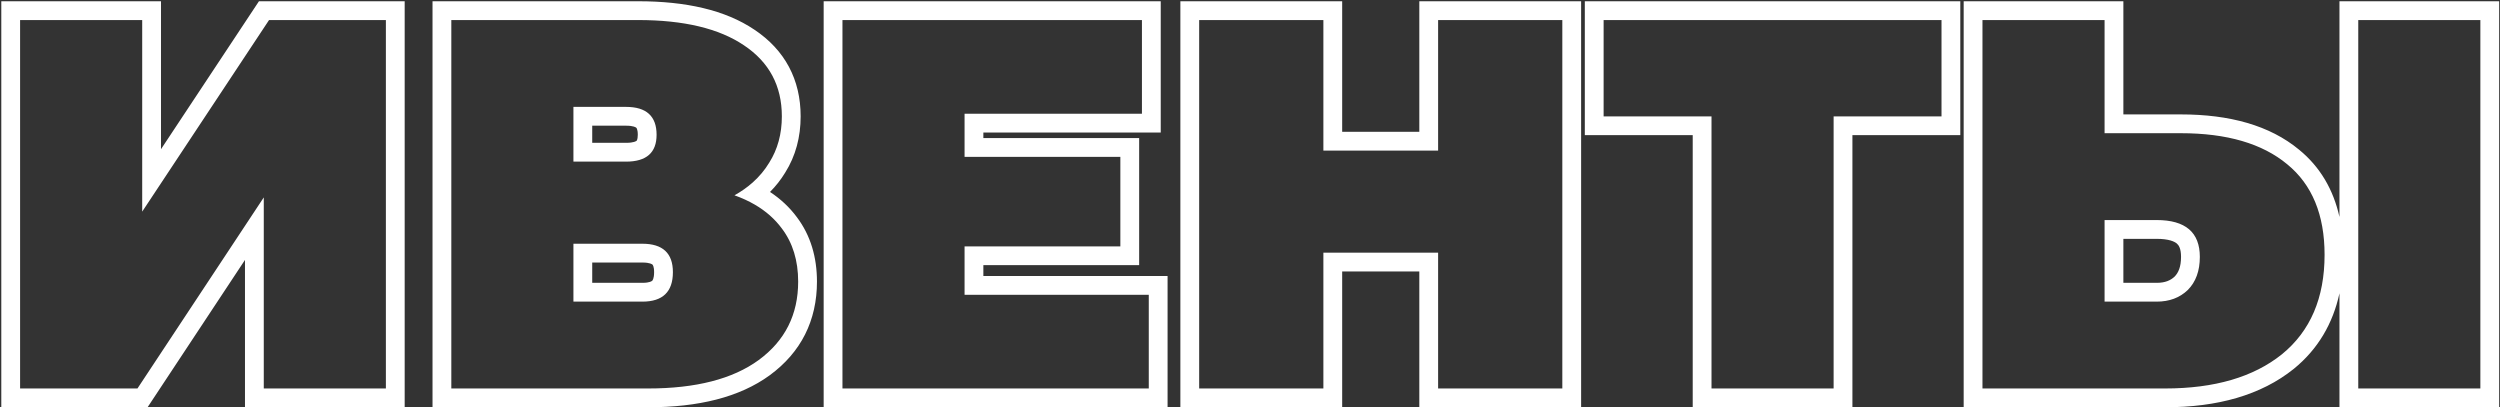 <?xml version="1.0" encoding="UTF-8"?> <svg xmlns="http://www.w3.org/2000/svg" width="399" height="65" viewBox="0 0 399 65" fill="none"><rect x="0" y="0" width="399" height="65" fill="#333333" stroke="none"/> <path fill-rule="evenodd" clip-rule="evenodd" d="M0.207 0.2H25.695V23.811L41.327 0.2H64.587V65H39.099V41.485L23.552 65H0.207V0.2ZM42.099 31.508V62H61.587V3.2H42.939L22.695 33.776V3.2H3.207V62H21.939L42.099 31.508ZM122.861 59.883L122.856 59.888C118.003 63.428 111.406 65 103.447 65H69.031V0.2H101.851C109.436 0.2 115.741 1.59 120.407 4.741C125.274 7.989 127.783 12.707 127.783 18.572C127.783 21.863 126.989 24.888 125.319 27.542C124.632 28.673 123.821 29.703 122.894 30.636C124.57 31.741 126.012 33.081 127.187 34.669C129.373 37.567 130.387 41.055 130.387 44.948C130.387 51.156 127.842 56.231 122.861 59.883ZM124.783 36.464C123.671 34.957 122.236 33.691 120.479 32.666C119.495 32.093 118.41 31.595 117.223 31.172C118.308 30.567 119.279 29.882 120.137 29.117C121.183 28.184 122.06 27.134 122.767 25.964C124.111 23.836 124.783 21.372 124.783 18.572C124.783 13.7 122.767 9.92 118.735 7.232C114.759 4.544 109.131 3.2 101.851 3.2H72.031V62H103.447C111.063 62 116.943 60.488 121.087 57.464C125.287 54.384 127.387 50.212 127.387 44.948C127.387 41.588 126.519 38.76 124.783 36.464ZM94.519 22.796H99.919C101.169 22.796 101.546 22.513 101.592 22.472C101.609 22.458 101.641 22.429 101.682 22.323C101.728 22.2 101.791 21.949 101.791 21.512C101.791 21.036 101.725 20.748 101.668 20.593C101.618 20.454 101.572 20.408 101.55 20.388C101.504 20.346 101.144 20.06 99.919 20.06H94.519V22.796ZM99.919 25.796C103.167 25.796 104.791 24.368 104.791 21.512C104.791 18.544 103.167 17.06 99.919 17.06H91.519V25.796H99.919ZM104.093 44.806C104.122 44.779 104.395 44.514 104.395 43.436C104.395 42.461 104.147 42.243 104.134 42.23C104.087 42.187 103.736 41.9 102.523 41.9H94.519V45.14H102.523C103.711 45.14 104.046 44.852 104.093 44.806ZM91.519 48.14V38.9H102.523C105.771 38.9 107.395 40.412 107.395 43.436C107.395 46.572 105.771 48.14 102.523 48.14H91.519ZM186.345 44.048V65H131.457V0.2H185.253V21.152H156.945V22.04H181.809V42.32H156.945V44.048H186.345ZM153.945 47.048V39.32H178.809V25.04H153.945V18.152H182.253V3.2H134.457V62H183.345V47.048H153.945ZM252.347 0.2V65H226.523V43.328H214.211V65H188.387V0.2H214.211V21.032H226.523V0.2H252.347ZM229.523 24.032H211.211V3.2H191.387V62H211.211V40.328H229.523V62H249.347V3.2H229.523V24.032ZM312.865 21.572H295.645V65H270.157V21.572H252.937V0.2H312.865V21.572ZM273.157 18.572V62H292.645V18.572H309.865V3.2H255.937V18.572H273.157ZM366.085 58.873L366.076 58.88C360.845 63.078 353.886 65 345.55 65H313.402V0.2H338.89V18.26H348.07C355.812 18.26 362.245 20 366.945 23.9C370.313 26.655 372.414 30.292 373.378 34.626V0.2H398.866V65H373.378V46.81C372.326 51.664 369.931 55.739 366.093 58.866L366.085 58.873ZM348.07 21.26C355.406 21.26 361.062 22.912 365.038 26.216C369.014 29.464 371.002 34.28 371.002 40.664C371.002 47.552 368.734 52.844 364.198 56.54C359.662 60.18 353.446 62 345.55 62H316.402V3.2H335.89V21.26H348.07ZM347.064 44.148C347.654 43.546 348.094 42.618 348.094 41C348.094 39.638 347.718 39.122 347.425 38.872C347.041 38.544 346.146 38.12 344.206 38.12H338.89V45.14H344.206C345.542 45.14 346.411 44.761 347.064 44.148ZM335.89 35.12H344.206C348.798 35.12 351.094 37.08 351.094 41C351.094 43.24 350.45 45.004 349.162 46.292C347.874 47.524 346.222 48.14 344.206 48.14H335.89V35.12ZM376.378 3.2V62H395.866V3.2H376.378Z" fill="white"></path> </svg> 